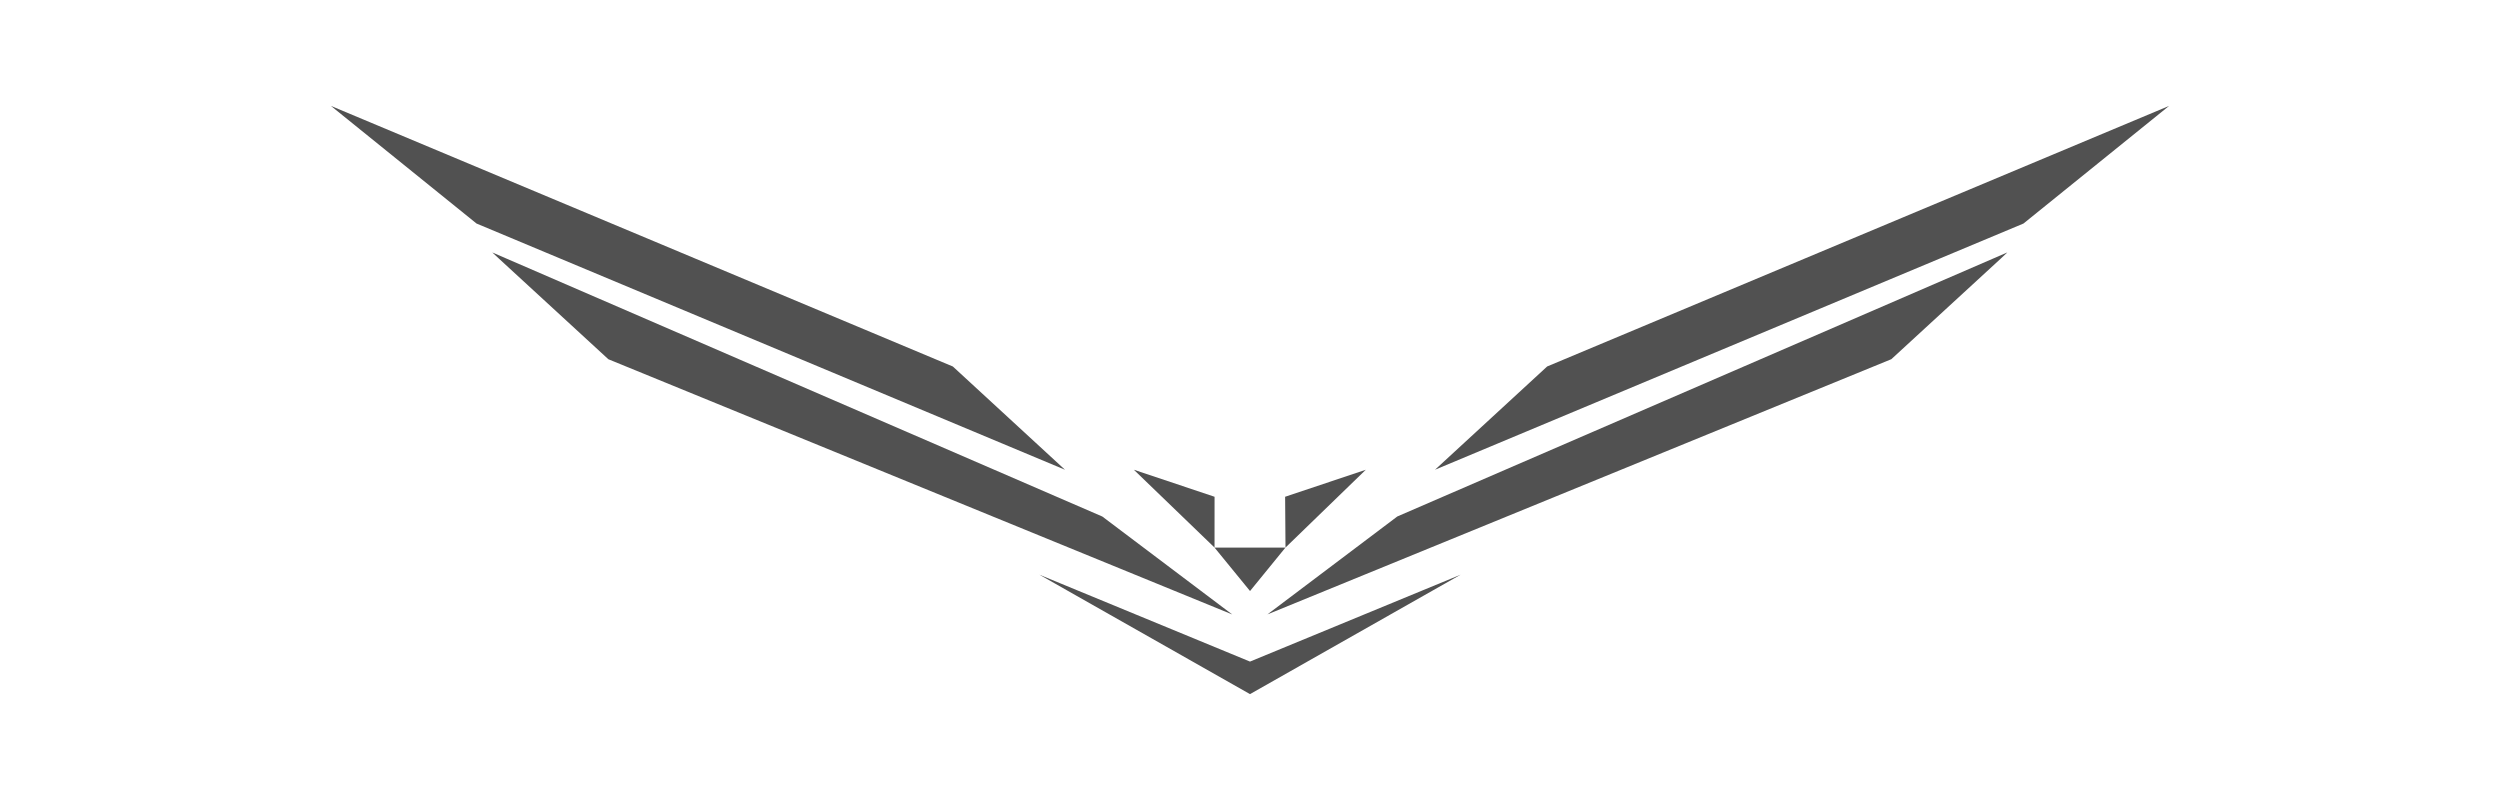 <svg xmlns="http://www.w3.org/2000/svg" width="85" height="27.2" xmlns:v="https://vecta.io/nano"><path fill="#515151" d="M11.25 3.6l4.952 4 20.008 8.372-3.813-3.511L11.25 3.6zm27.3 12.371l2.744 2.646.001-1.727-2.745-.919zm5.155 2.647l-1.204 1.477-1.207-1.477h2.411zM16.738 8.583l.234.218 3.712 3.413 21.213 8.678-4.418-3.33-20.741-8.979zM49.66 19.54L42.5 23.6l-7.163-4.061 7.163 2.955 7.16-2.954zM73.75 3.6l-4.952 4-20.008 8.371 3.813-3.511L73.75 3.6zM46.438 15.971l-2.731 2.646-.013-1.727 2.744-.919zM68.25 8.582l-.232.218-3.713 3.413-21.213 8.677 4.417-3.33L68.25 8.582z"/></svg>